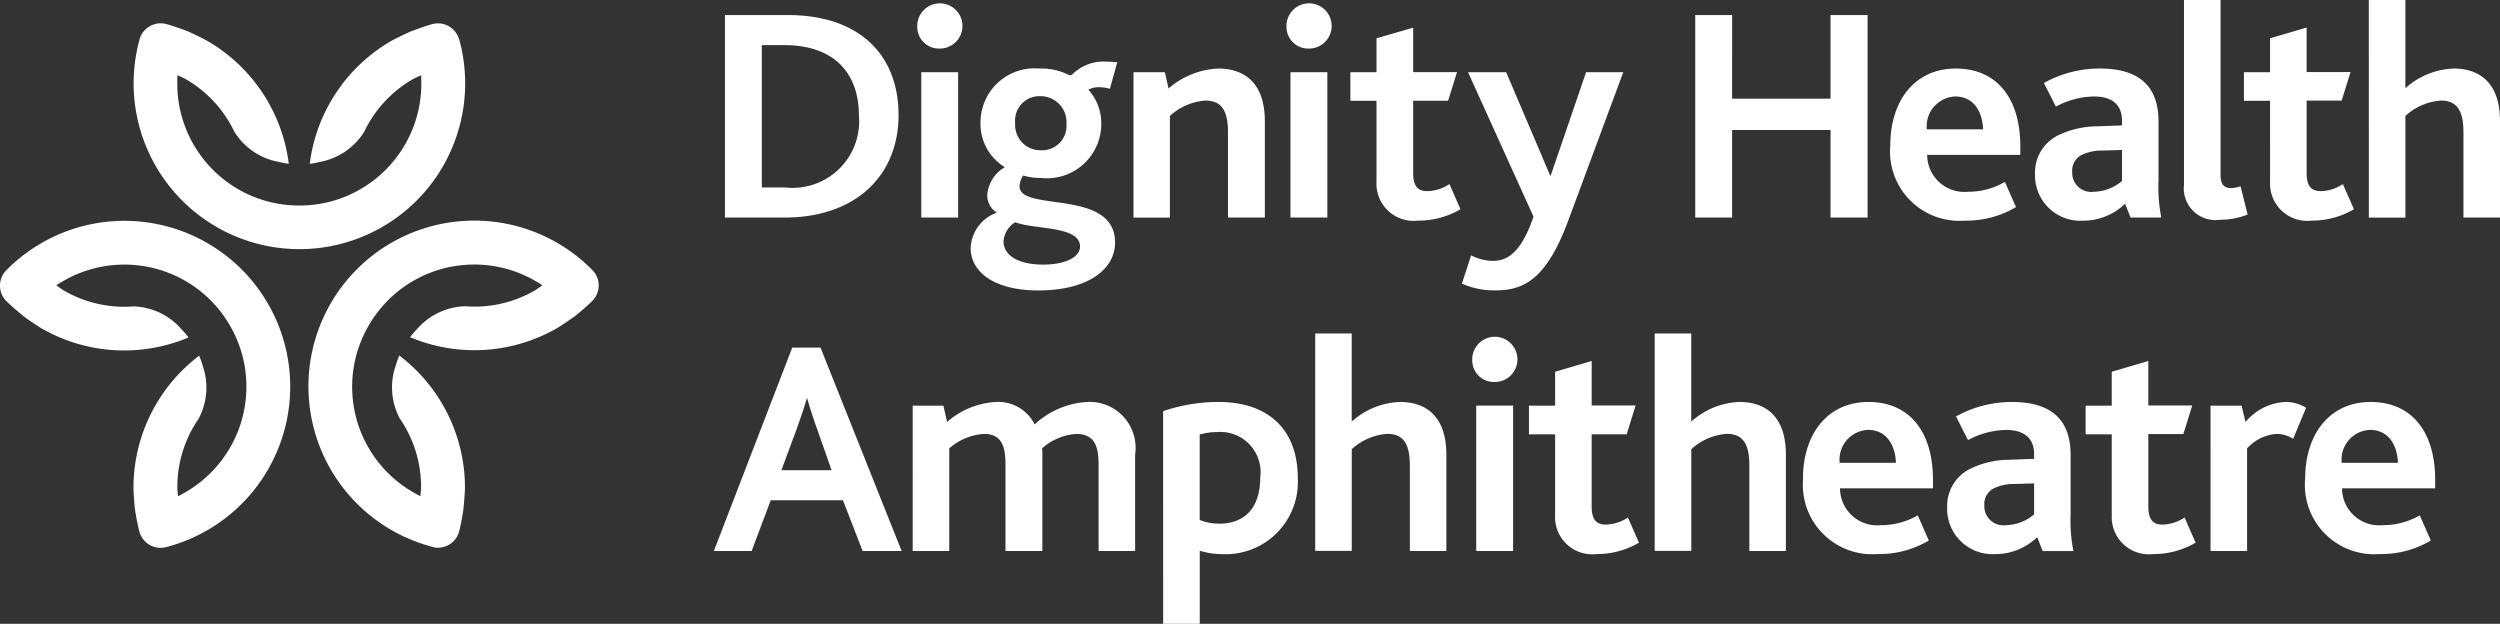<svg xmlns="http://www.w3.org/2000/svg" width="118" height="29.444" viewBox="0 0 118 29.444">
  <rect x="0" y="0" width="118" height="29.444" fill="#333333" stroke="none"/>
  <path id="asm-bakersfield-amphi-header-logo" d="M21.669,1.863A1.034,1.034,0,0,0,20.4,1.139c-.343.09-.92.312-1,.341s-.708.323-.934.452a7.824,7.824,0,0,0-3.847,5.8,3.614,3.614,0,0,0,.468-.087,3.13,3.13,0,0,0,2.1-1.421,5.7,5.7,0,0,1,2.319-2.5c.054-.031.324-.15.37-.174.007.129.01.26.01.394a5.759,5.759,0,0,1-4.309,5.575,5.8,5.8,0,0,1-1.45.182,5.842,5.842,0,0,1-1.45-.182A5.756,5.756,0,0,1,8.366,3.942c0-.134,0-.265.011-.394.116.054.325.15.367.174a5.7,5.7,0,0,1,2.319,2.5,3.13,3.13,0,0,0,2.1,1.421,3.556,3.556,0,0,0,.467.087,7.822,7.822,0,0,0-3.846-5.8c-.225-.13-.852-.424-.931-.456s-.658-.247-1-.337a1.033,1.033,0,0,0-1.267.723,7.827,7.827,0,0,0,7.543,9.9,7.772,7.772,0,0,0,1.968-.252,7.822,7.822,0,0,0,5.576-9.652M.3,12.753A1.035,1.035,0,0,0,.3,14.213c.249.252.73.641.795.7s.634.453.858.583a7.824,7.824,0,0,0,6.945.432,3.614,3.614,0,0,0-.309-.361,3.129,3.129,0,0,0-2.279-1.105A5.694,5.694,0,0,1,2.99,13.7c-.054-.032-.292-.206-.336-.233.108-.071.22-.139.336-.206a5.758,5.758,0,0,1,6.982.944,5.863,5.863,0,0,1,1.45,2.511,5.756,5.756,0,0,1-2.674,6.519c-.116.067-.231.13-.346.187-.011-.128-.032-.356-.033-.4a5.694,5.694,0,0,1,1.005-3.258,3.13,3.13,0,0,0,.183-2.526,3.624,3.624,0,0,0-.158-.449,7.824,7.824,0,0,0-3.1,6.23c0,.26.059.951.071,1.034s.114.693.208,1.035a1.034,1.034,0,0,0,1.26.736A7.826,7.826,0,1,0,.3,12.753M20.409,25.819a1.035,1.035,0,0,0,1.261-.737c.093-.342.19-.953.2-1.037s.075-.775.075-1.035a7.823,7.823,0,0,0-3.1-6.23,3.542,3.542,0,0,0-.158.449,3.126,3.126,0,0,0,.182,2.525,5.7,5.7,0,0,1,1.006,3.259c0,.062-.032.356-.034.407-.116-.058-.231-.121-.346-.188A5.743,5.743,0,0,1,17.4,15.368a5.856,5.856,0,0,1,.883-1.165,5.756,5.756,0,0,1,6.982-.944c.116.067.227.135.336.206-.105.073-.292.206-.334.231a5.7,5.7,0,0,1-3.325.759,3.13,3.13,0,0,0-2.278,1.1,3.683,3.683,0,0,0-.309.361,7.823,7.823,0,0,0,6.944-.432c.225-.13.794-.526.86-.578s.543-.446.793-.7a1.033,1.033,0,0,0,.007-1.459,7.826,7.826,0,1,0-7.544,13.066M34.216.711h2.973c3.379,0,5.221,1.885,5.221,4.714,0,2.9-2.06,4.844-5.381,4.844H34.216Zm2.843,8.137A3.143,3.143,0,0,0,40.54,5.453c0-2-1.175-3.322-3.51-3.322H35.957V8.847Zm6.235-7.585a1.067,1.067,0,1,1,1.059,1.029,1.022,1.022,0,0,1-1.059-1.029m.189,2.146h1.74v6.86h-1.74Zm2.332,8.282a1.847,1.847,0,0,1,1.233-1.653.968.968,0,0,1-.45-.856,1.677,1.677,0,0,1,.827-1.291,2.4,2.4,0,0,1-1.146-2.132,2.555,2.555,0,0,1,2.8-2.523,2.822,2.822,0,0,1,1.363.3.154.154,0,0,0,.174-.029,2.1,2.1,0,0,1,1.654-.595,3.947,3.947,0,0,1,.464.029l-.348,1.248a2.02,2.02,0,0,0-.508-.073,1.076,1.076,0,0,0-.508.116,2.356,2.356,0,0,1,.609,1.624A2.565,2.565,0,0,1,49.135,8.4a2.858,2.858,0,0,1-.841-.116.958.958,0,0,0-.174.508c0,1.233,4.51.087,4.51,2.654,0,1.248-1.247,2.263-3.626,2.263-2.016,0-3.191-.826-3.191-2.016m5.163-.058c0-.986-2.132-.784-3.06-1.146a1.155,1.155,0,0,0-.551.9c0,.682.725,1.1,1.871,1.1,1.044,0,1.74-.348,1.74-.855m-.638-5.8A1.227,1.227,0,0,0,49.106,4.54a1.152,1.152,0,0,0-1.19,1.276,1.192,1.192,0,0,0,1.2,1.276,1.153,1.153,0,0,0,1.218-1.261M53.5,3.408H54.98l.174.769A3.83,3.83,0,0,1,57.5,3.235c1.088,0,2.2.536,2.2,2.494v4.54h-1.74v-4c0-.841-.174-1.523-1.059-1.523a2.8,2.8,0,0,0-1.683.725v4.8H53.5Zm7.22-2.146A1.067,1.067,0,1,1,61.78,2.292a1.022,1.022,0,0,1-1.059-1.029m.189,2.146H62.65v6.86H60.909ZM64.97,8.572V4.757H63.737V3.408H64.97v-1.6L66.7,1.306v2.1H68.77l-.421,1.349H66.7V8.151c0,.638.218.87.667.87a1.94,1.94,0,0,0,1.045-.333l.522,1.189a3.918,3.918,0,0,1-2,.536A1.755,1.755,0,0,1,64.97,8.572m4.467,3.48a2.258,2.258,0,0,0,1.03.262c.769,0,1.377-.522,1.914-2.088l-3.09-6.817h1.8l2.074,4.873h.029l1.668-4.873h1.755l-2.625,7.078c-1.073,2.857-2.2,3.22-3.452,3.22A3.771,3.771,0,0,1,69,13.387ZM80.014.711h1.741V4.656H86.4V.711H88.15v9.558H86.4V6.135H81.755v4.134H80.014Zm9.208,6.135c0-2.059,1.131-3.611,3.089-3.611,1.929,0,3.046,1.392,3.046,3.669V7.31H90.962a1.754,1.754,0,0,0,1.929,1.741,3.44,3.44,0,0,0,1.74-.465l.523,1.19a4.592,4.592,0,0,1-2.422.638,3.273,3.273,0,0,1-3.51-3.568m4.38-.74c-.029-.784-.406-1.552-1.32-1.552a1.4,1.4,0,0,0-1.334,1.552Zm6.7,3.51a2.825,2.825,0,0,1-1.973.8,2.14,2.14,0,0,1-2.277-2.19,1.958,1.958,0,0,1,1.16-1.871,4.257,4.257,0,0,1,1.77-.392l1.175-.043V5.7c0-.8-.522-1.146-1.32-1.146a3.891,3.891,0,0,0-1.8.479l-.565-1.116a5.391,5.391,0,0,1,2.654-.682c1.841,0,2.755.841,2.755,2.494V8.514a7.513,7.513,0,0,0,.131,1.755h-1.45ZM99.229,7.107a2.185,2.185,0,0,0-1,.218.828.828,0,0,0-.421.784.9.9,0,0,0,1.015.943,2.127,2.127,0,0,0,1.334-.508V7.078ZM103.083,0h1.726V8.253c0,.479.189.624.508.624a1.435,1.435,0,0,0,.435-.087l.334,1.334a3.378,3.378,0,0,1-1.277.247,1.5,1.5,0,0,1-1.726-1.654Zm4.063,8.572V4.757h-1.233V3.408h1.233v-1.6l1.726-.508v2.1h2.074l-.421,1.349h-1.653V8.151c0,.638.218.87.667.87a1.938,1.938,0,0,0,1.044-.333l.522,1.189a3.917,3.917,0,0,1-2,.536,1.755,1.755,0,0,1-1.958-1.841M111.807,0h1.726V4.163a3.6,3.6,0,0,1,2.277-.928c1.087,0,2.19.536,2.19,2.494v4.54h-1.726v-4c0-.841-.174-1.523-1.058-1.523a2.769,2.769,0,0,0-1.682.725v4.8h-1.726ZM37.393,16.406h1.334l3.829,9.6H40.714l-.928-2.393H36.377l-.9,2.393H33.694Zm1.856,5.787-.667-1.9c-.261-.725-.391-1.16-.479-1.479h-.029c-.087.334-.232.754-.493,1.494l-.7,1.885Zm3.829-3.046h1.45l.174.769a3.817,3.817,0,0,1,2.306-.943,1.917,1.917,0,0,1,1.827,1.059A3.976,3.976,0,0,1,51.3,18.973a2.169,2.169,0,0,1,2.277,2.48v4.554H51.852V21.932c0-.812-.159-1.45-1.044-1.45a2.676,2.676,0,0,0-1.624.682,1.42,1.42,0,0,1,.014.261v4.583h-1.74V21.946c0-.8-.131-1.465-1.015-1.465a2.747,2.747,0,0,0-1.639.682v4.844H43.078Zm11.82.261a8.044,8.044,0,0,1,2.6-.435c2.465,0,3.756,1.392,3.756,3.582a3.41,3.41,0,0,1-3.568,3.6,3.676,3.676,0,0,1-1.059-.159v3.451H54.9Zm2.654,5.308c1.276,0,1.929-.841,1.929-2.161a1.9,1.9,0,0,0-2.045-2.161,2.892,2.892,0,0,0-.812.116v4.032a2.4,2.4,0,0,0,.928.174m4.525-8.978H63.8V19.9a3.6,3.6,0,0,1,2.277-.928c1.088,0,2.19.537,2.19,2.495v4.539H66.544V22c0-.841-.174-1.523-1.059-1.523a2.77,2.77,0,0,0-1.683.725v4.8H62.077ZM69.488,17a1.067,1.067,0,1,1,1.059,1.03A1.022,1.022,0,0,1,69.488,17m.189,2.146h1.74v6.86h-1.74ZM73.4,24.31V20.5H72.166V19.147H73.4v-1.6l1.726-.508v2.1H77.2L76.778,20.5H75.125V23.89c0,.638.218.87.667.87a1.941,1.941,0,0,0,1.044-.334l.522,1.189a3.922,3.922,0,0,1-2,.537A1.755,1.755,0,0,1,73.4,24.31m4.7-8.571h1.726V19.9a3.6,3.6,0,0,1,2.277-.928c1.088,0,2.19.537,2.19,2.495v4.539H82.569V22c0-.841-.174-1.523-1.059-1.523a2.769,2.769,0,0,0-1.682.725v4.8H78.1Zm7,6.845c0-2.059,1.131-3.611,3.089-3.611,1.929,0,3.046,1.392,3.046,3.669v.406H86.848a1.753,1.753,0,0,0,1.929,1.74,3.443,3.443,0,0,0,1.74-.464l.522,1.189a4.592,4.592,0,0,1-2.422.638,3.274,3.274,0,0,1-3.51-3.568m4.38-.74c-.029-.783-.406-1.552-1.32-1.552a1.4,1.4,0,0,0-1.334,1.552Zm6.667,3.51a2.825,2.825,0,0,1-1.972.8,2.141,2.141,0,0,1-2.277-2.19,1.958,1.958,0,0,1,1.16-1.871,4.247,4.247,0,0,1,1.769-.391l1.175-.044v-.217c0-.8-.522-1.146-1.32-1.146a3.885,3.885,0,0,0-1.8.479l-.566-1.117a5.4,5.4,0,0,1,2.654-.682c1.842,0,2.755.841,2.755,2.495v2.785a7.518,7.518,0,0,0,.131,1.755h-1.45Zm-1.073-2.509a2.185,2.185,0,0,0-1,.218.829.829,0,0,0-.421.783.9.9,0,0,0,1.015.943,2.126,2.126,0,0,0,1.334-.508V22.816Zm4.592,1.465V20.5H98.44V19.147h1.233v-1.6l1.726-.508v2.1h2.074l-.42,1.349H101.4V23.89c0,.638.218.87.667.87a1.939,1.939,0,0,0,1.044-.334l.522,1.189a3.923,3.923,0,0,1-2,.537,1.755,1.755,0,0,1-1.958-1.842m4.661-5.163H105.8l.188.769a2.606,2.606,0,0,1,1.885-.943,1.8,1.8,0,0,1,.972.275l-.609,1.465a1.463,1.463,0,0,0-.783-.232,2.071,2.071,0,0,0-1.392.682v4.844h-1.726Zm4.467,3.437c0-2.059,1.131-3.611,3.089-3.611,1.929,0,3.046,1.392,3.046,3.669v.406h-4.395a1.753,1.753,0,0,0,1.929,1.74,3.443,3.443,0,0,0,1.74-.464l.522,1.189a4.59,4.59,0,0,1-2.422.638,3.274,3.274,0,0,1-3.51-3.568m4.38-.74c-.029-.783-.406-1.552-1.32-1.552a1.4,1.4,0,0,0-1.334,1.552Z" transform="translate(0.001)" fill="#fff"/>
</svg>
